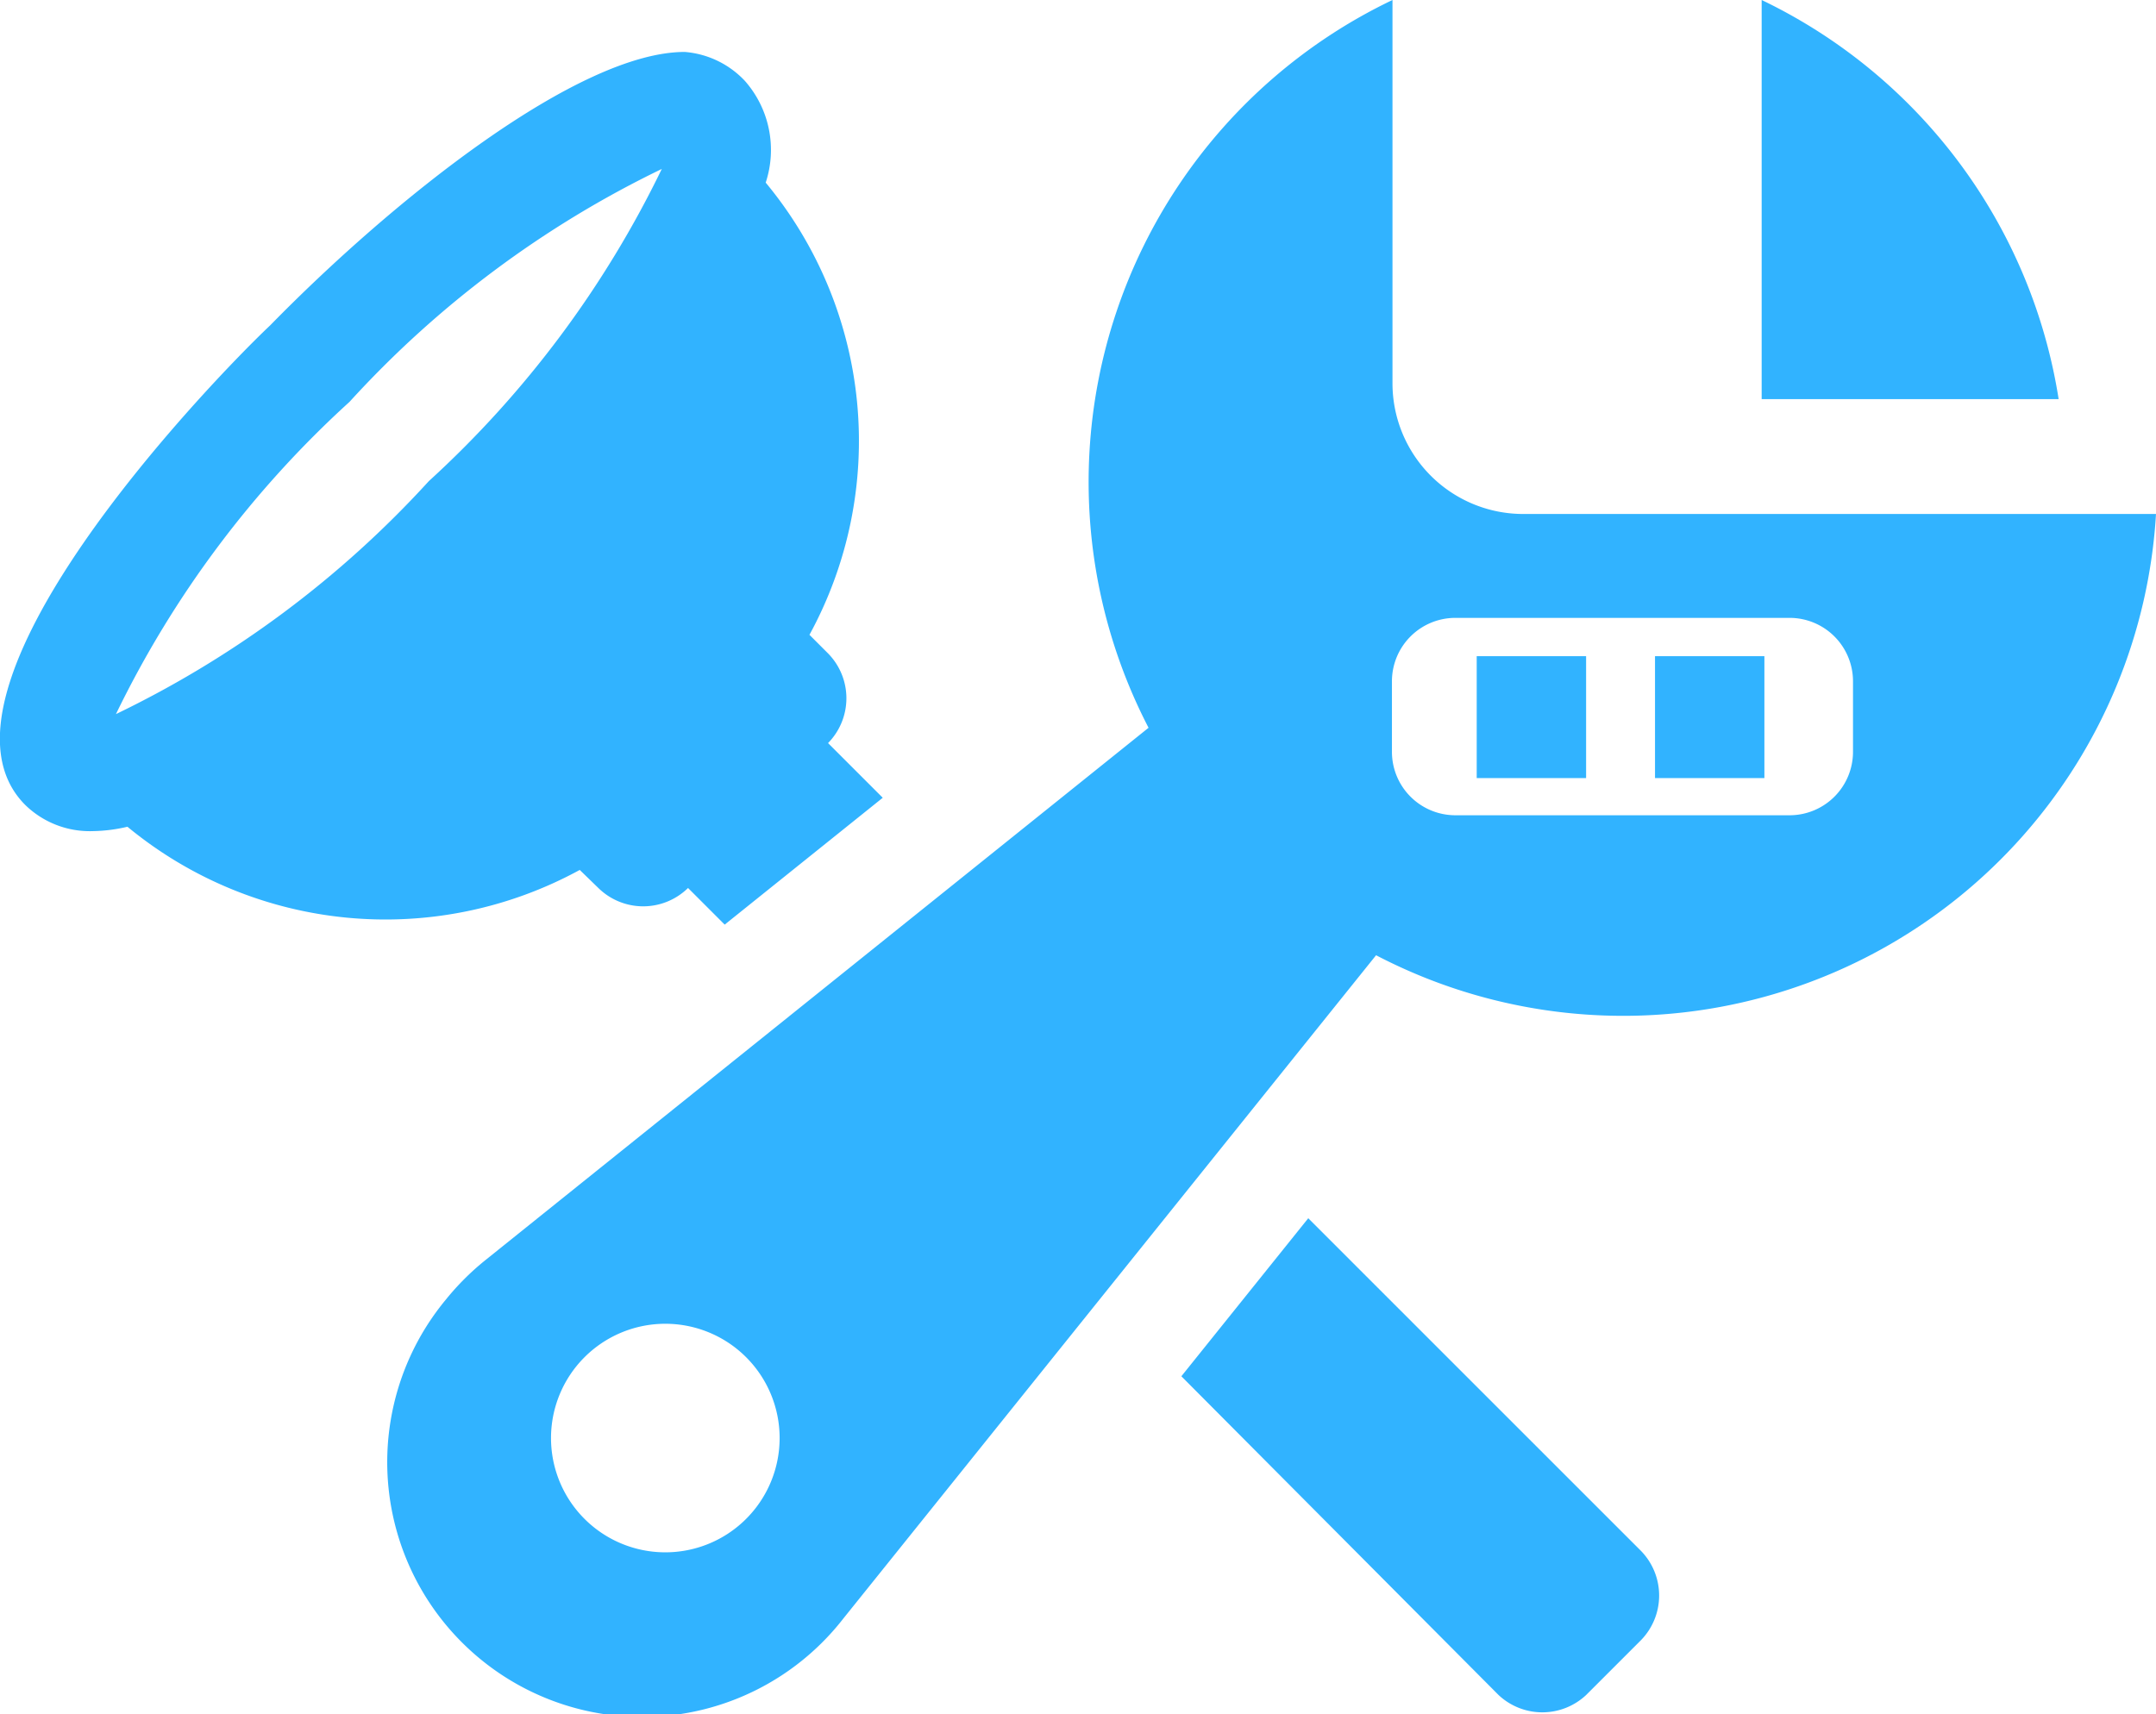 <svg xmlns="http://www.w3.org/2000/svg" viewBox="0 0 39.42 31.35"><defs><style>.cls-1{fill:#31b3ff;}</style></defs><title>copper repiping and plumbing</title><g id="Layer_2" data-name="Layer 2"><g id="Plumbing_Icons" data-name="Plumbing Icons"><path class="cls-1" d="M10.94,16.24a1.17,1.17,0,0,0,1.64,0l0,0,.67.67,2.89-2.32-1-1,0,0a1.17,1.17,0,0,0,0-1.64l-.34-.34a7.4,7.4,0,0,0-.8-8.27,1.91,1.91,0,0,0-.38-1.86A1.69,1.69,0,0,0,12.52.95c-1.94,0-5.3,2.67-7.58,5C3.83,7-1.6,12.65.46,14.72a1.69,1.69,0,0,0,1.24.48,2.9,2.9,0,0,0,.63-.08,7.41,7.41,0,0,0,8.27.79ZM2.12,13.06A18.79,18.79,0,0,1,6.39,7.35,18.75,18.75,0,0,1,12.1,3.09,18.84,18.84,0,0,1,7.84,8.8,18.76,18.76,0,0,1,2.12,13.06Zm21.8,9.22L21.6,25.17,27.4,31A1.17,1.17,0,0,0,29,31l1-1a1.17,1.17,0,0,0,0-1.64ZM32.21,0V7.3h5.43A9.78,9.78,0,0,0,32.21,0ZM27.85,9.4A2.39,2.39,0,0,1,25.46,7V0A9.77,9.77,0,0,0,21,13.31L8.87,23.05a4.79,4.79,0,0,0-.72.72,4.66,4.66,0,1,0,7.27,5.83l9.74-12.13A9.76,9.76,0,0,0,39.42,9.4ZM13.62,27.8a2.09,2.09,0,1,1,0-3A2.09,2.09,0,0,1,13.62,27.8ZM33.88,13.75a1.16,1.16,0,0,1-1.16,1.16H26.61a1.16,1.16,0,0,1-1.16-1.16V12.46a1.16,1.16,0,0,1,1.16-1.16h6.11a1.16,1.16,0,0,1,1.16,1.16ZM27,14.23h2V12H27Zm3.26,0h2V12h-2Z"/></g></g></svg>